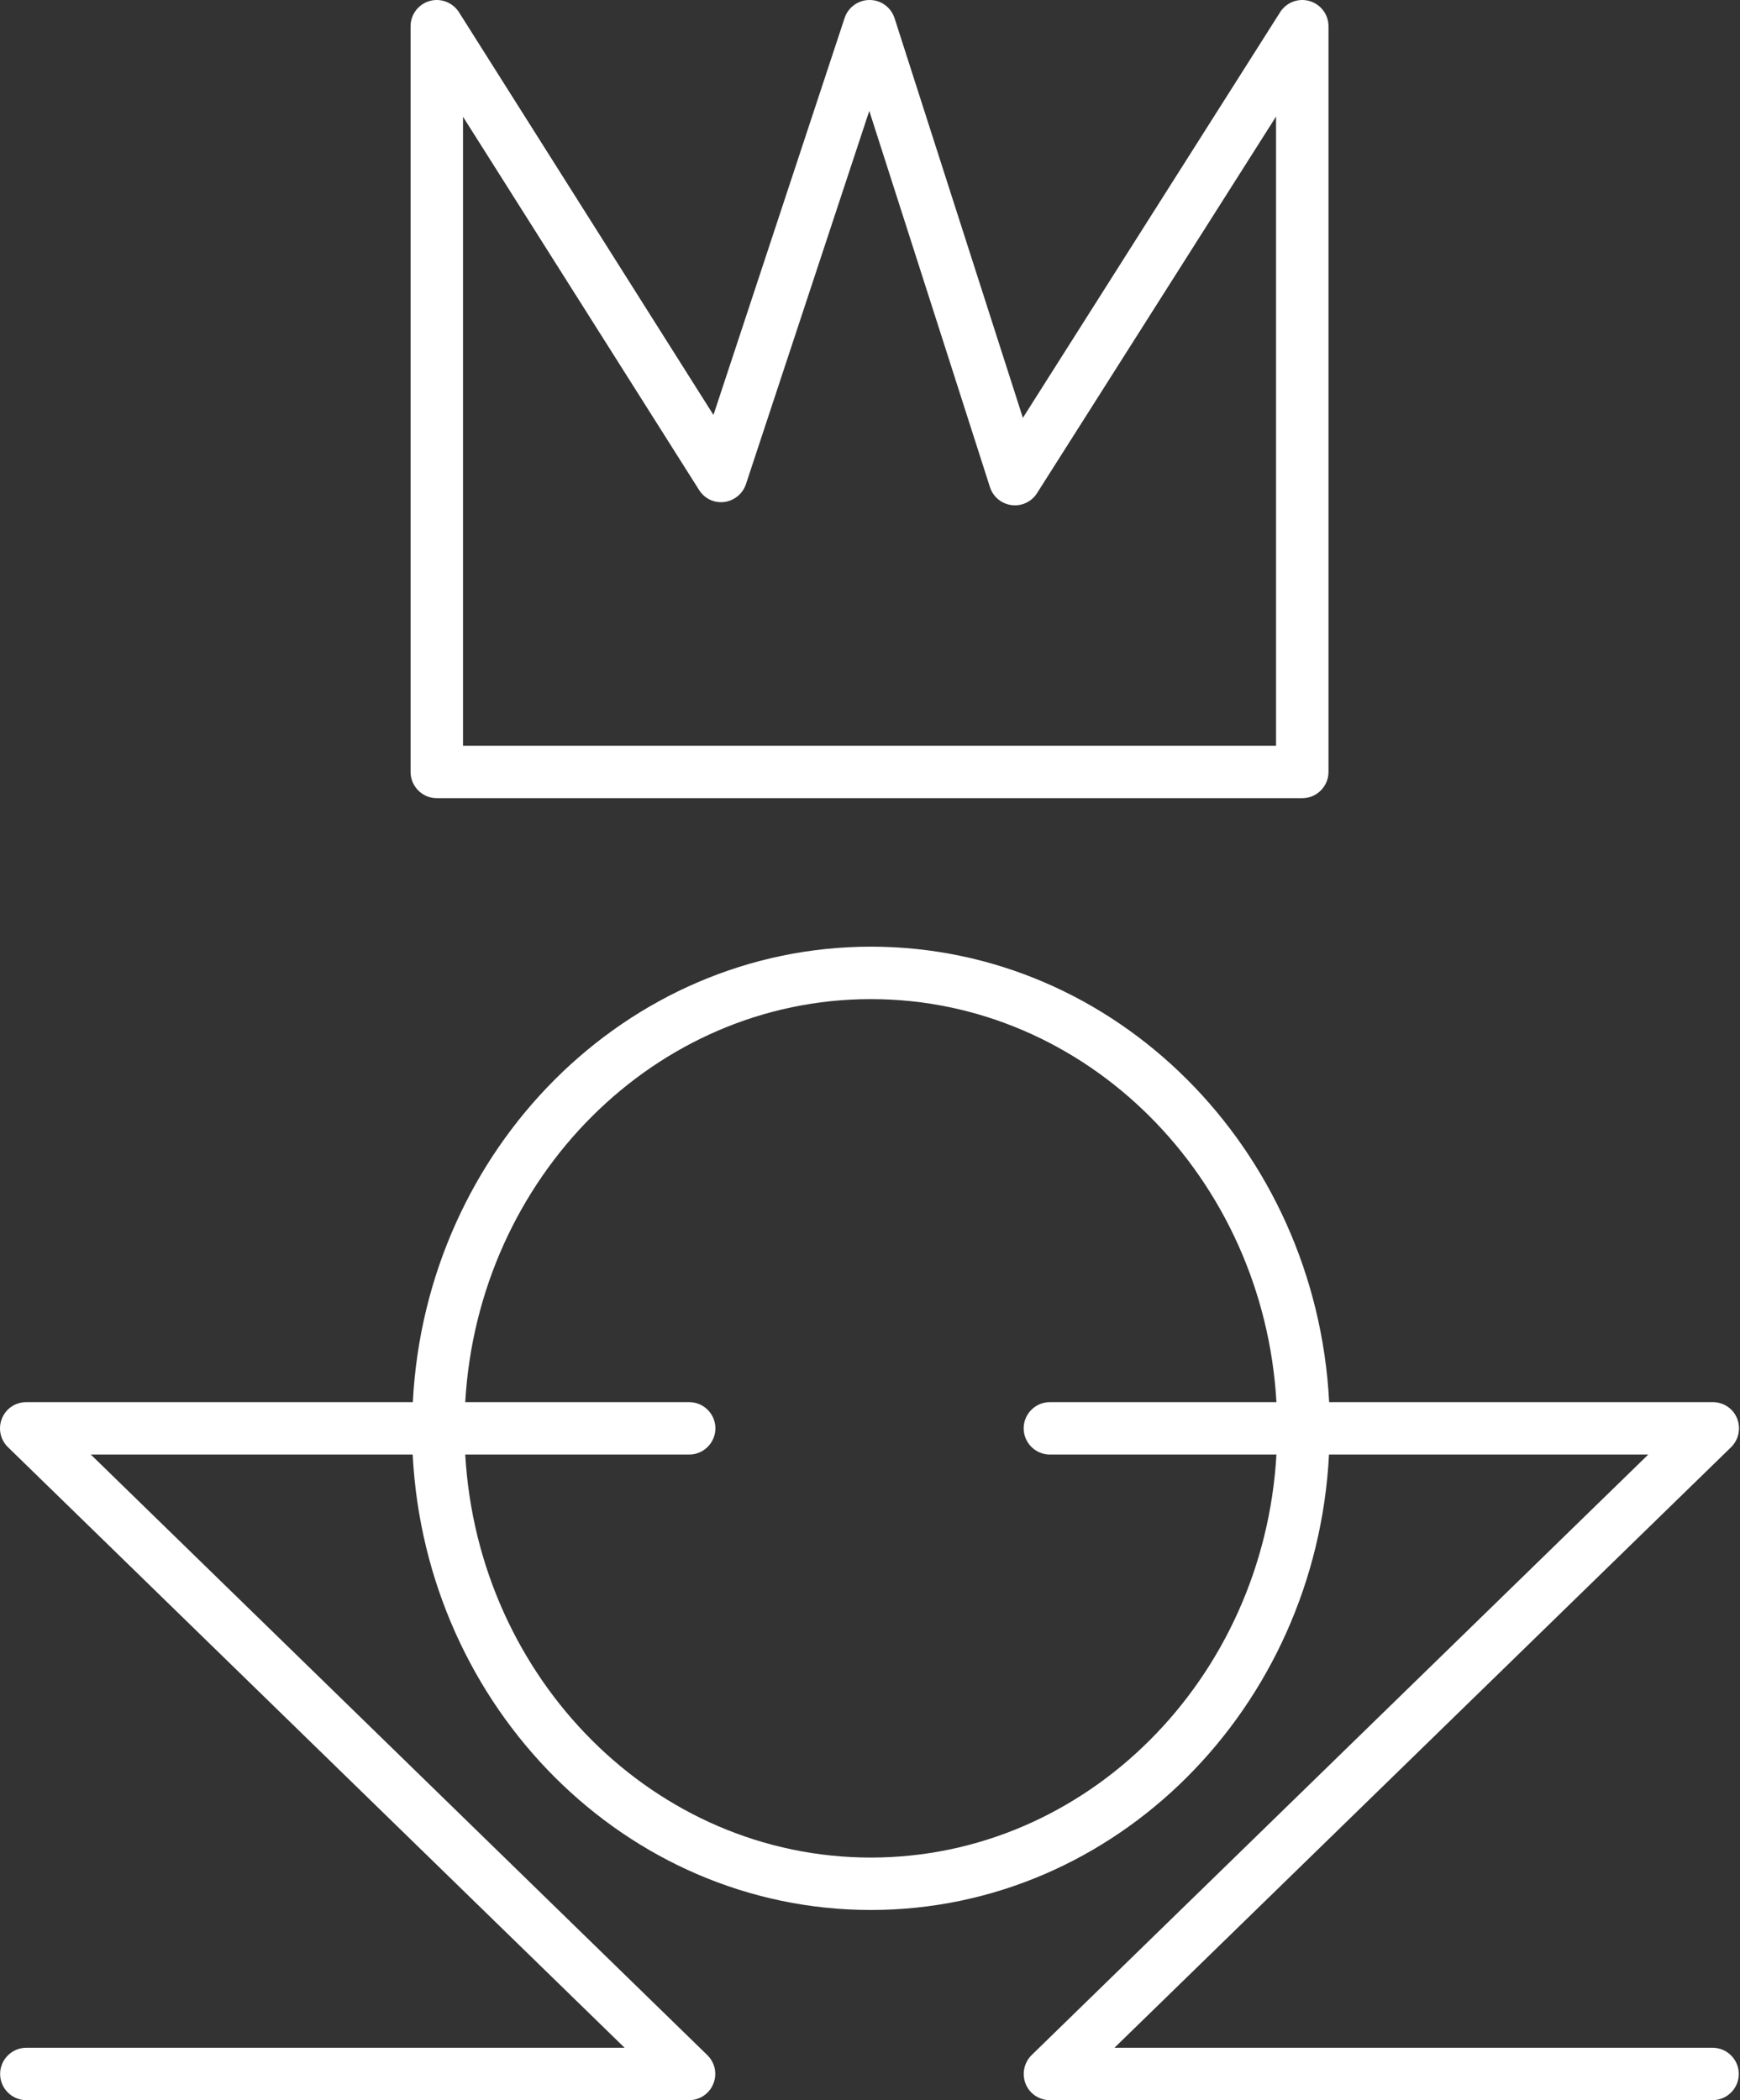<?xml version="1.0" encoding="UTF-8"?> <svg xmlns="http://www.w3.org/2000/svg" width="58" height="70" viewBox="0 0 58 70" fill="none"><rect x="0" y="0" width="58" height="70" fill="#333333" stroke="none"/> <path d="M43.409 26.604H14.56C14.079 26.604 13.686 26.211 13.686 25.73V0.874C13.686 0.485 13.944 0.144 14.315 0.035C14.687 -0.074 15.088 0.079 15.298 0.406L23.782 13.831L28.154 0.599C28.272 0.24 28.617 -0.004 28.989 5.75712e-05C29.369 5.75712e-05 29.701 0.245 29.819 0.607L34.096 13.927L42.671 0.406C42.88 0.079 43.278 -0.074 43.654 0.035C44.025 0.144 44.283 0.485 44.283 0.874V25.73C44.283 26.211 43.89 26.604 43.409 26.604ZM15.434 24.857H42.535V3.884L34.567 16.439C34.388 16.723 34.056 16.88 33.72 16.836C33.383 16.792 33.104 16.561 32.999 16.238L28.976 3.696L24.865 16.137C24.76 16.456 24.476 16.688 24.144 16.731C23.808 16.775 23.48 16.618 23.301 16.329L15.434 3.892V24.857Z" fill="white"></path> <path d="M57.091 68.253H37.149L57.703 48.236C57.956 47.987 58.035 47.612 57.904 47.28C57.773 46.948 57.449 46.734 57.095 46.734H44.305C43.872 38.285 37.188 31.553 29.033 31.553C20.877 31.553 14.193 38.285 13.761 46.734H0.874C0.52 46.734 0.196 46.948 0.065 47.28C-0.07 47.607 0.009 47.987 0.266 48.236L20.82 68.253H0.878C0.397 68.253 0.004 68.646 0.004 69.126C0.004 69.607 0.397 70 0.878 70H22.969C23.323 70 23.646 69.786 23.777 69.454C23.913 69.126 23.834 68.746 23.576 68.497L3.027 48.481H13.756C14.189 56.93 20.872 63.661 29.028 63.661C37.184 63.661 43.868 56.93 44.3 48.481H54.942L34.388 68.497C34.135 68.746 34.056 69.122 34.187 69.454C34.318 69.786 34.642 70 34.995 70H57.087C57.567 70 57.96 69.607 57.96 69.126C57.96 68.646 57.567 68.253 57.087 68.253H57.091ZM29.028 61.914C21.833 61.914 15.936 55.964 15.508 48.481H22.974C23.454 48.481 23.847 48.088 23.847 47.607C23.847 47.127 23.454 46.734 22.974 46.734H15.508C15.936 39.251 21.838 33.301 29.028 33.301C36.219 33.301 42.12 39.251 42.548 46.734H34.995C34.515 46.734 34.122 47.127 34.122 47.607C34.122 48.088 34.515 48.481 34.995 48.481H42.548C42.12 55.964 36.219 61.914 29.028 61.914Z" fill="white"></path> </svg> 